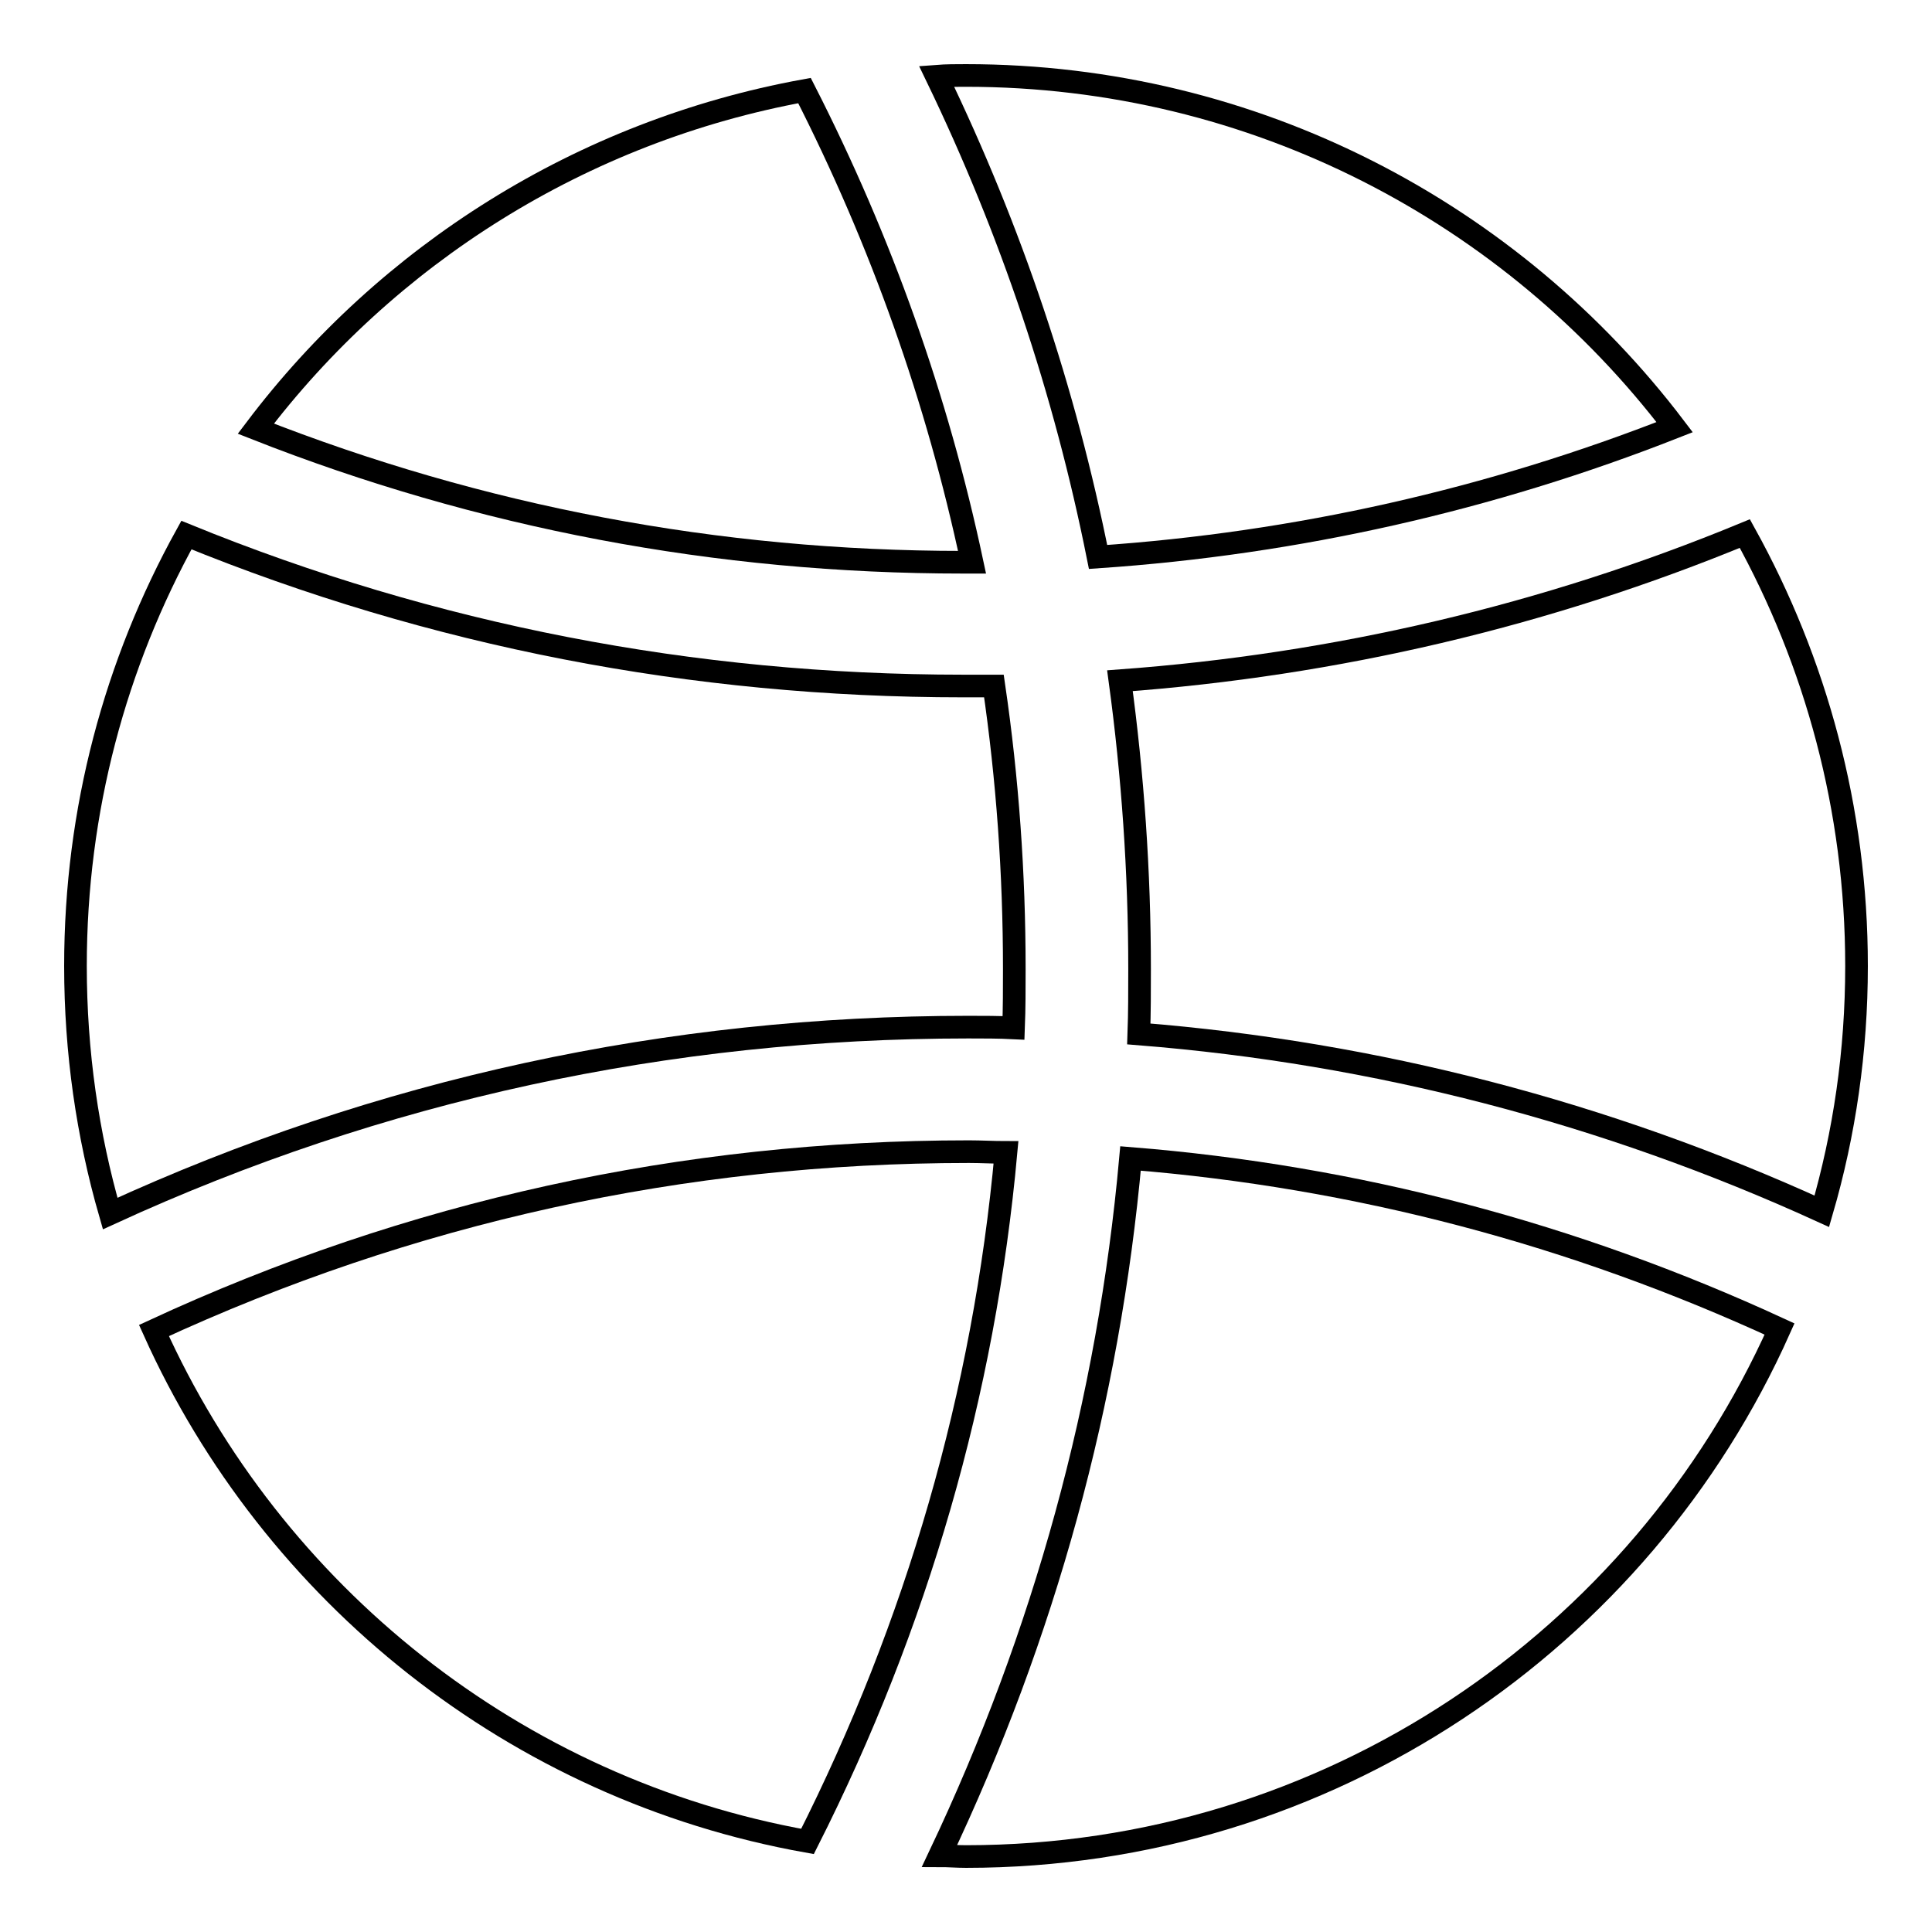 <?xml version="1.0" encoding="utf-8"?>
<!-- Svg Vector Icons : http://www.onlinewebfonts.com/icon -->
<!DOCTYPE svg PUBLIC "-//W3C//DTD SVG 1.1//EN" "http://www.w3.org/Graphics/SVG/1.1/DTD/svg11.dtd">
<svg version="1.1" xmlns="http://www.w3.org/2000/svg" xmlns:xlink="http://www.w3.org/1999/xlink" x="0px" y="0px" viewBox="0 0 256 256" enable-background="new 0 0 256 256" xml:space="preserve">
<g><g><path stroke-width="3" fill-opacity="0" stroke="#000000"  d="M145.5,73.8c26.4-1.8,52-7.6,76.4-17.2C200.4,28.3,166.3,10,128,10c-1.3,0-2.6,0-3.9,0.1C134,30.6,141.1,51.8,145.5,73.8z"/><path stroke-width="3" fill-opacity="0" stroke="#000000"  d="M241.4,160.5c3-10.3,4.6-21.2,4.6-32.5c0-20.8-5.4-40.3-14.8-57.3c-26.4,10.9-54.2,17.4-82.8,19.5c1.7,12.5,2.6,25.3,2.6,38.2c0,2.9,0,5.8-0.1,8.6C182.3,139.5,212.7,147.4,241.4,160.5z"/><path stroke-width="3" fill-opacity="0" stroke="#000000"  d="M134.3,136.2c0.1-2.6,0.1-5.2,0.1-7.8c0-12.7-0.9-25.2-2.7-37.5c-1.4,0-2.8,0-4.1,0c-35.8,0-70.3-6.7-102.9-20C15.3,87.9,10,107.3,10,128c0,11.4,1.6,22.4,4.6,32.8c35.7-16.4,73.9-24.7,113.7-24.7C130.4,136.1,132.3,136.1,134.3,136.2z"/><path stroke-width="3" fill-opacity="0" stroke="#000000"  d="M149.8,153.5c-2.9,32.2-11.4,63.1-25.3,92.4c1.2,0,2.3,0.1,3.5,0.1c48,0,89.4-28.7,107.8-69.9C208.5,163.5,179.7,155.9,149.8,153.5z"/><path stroke-width="3" fill-opacity="0" stroke="#000000"  d="M127.6,74.5c0.4,0,0.8,0,1.2,0c-4.6-21.6-12-42.5-22.2-62.5C77,17.4,51.3,33.8,33.9,56.8C63.6,68.5,95,74.5,127.6,74.5z"/><path stroke-width="3" fill-opacity="0" stroke="#000000"  d="M133.3,152.7c-1.6,0-3.3-0.1-4.9-0.1c-37.9,0-74.1,8-108,23.7c15.7,34.9,47.9,60.8,86.6,67.7C121.5,215.3,130.4,184.6,133.3,152.7z"/></g></g>
</svg>